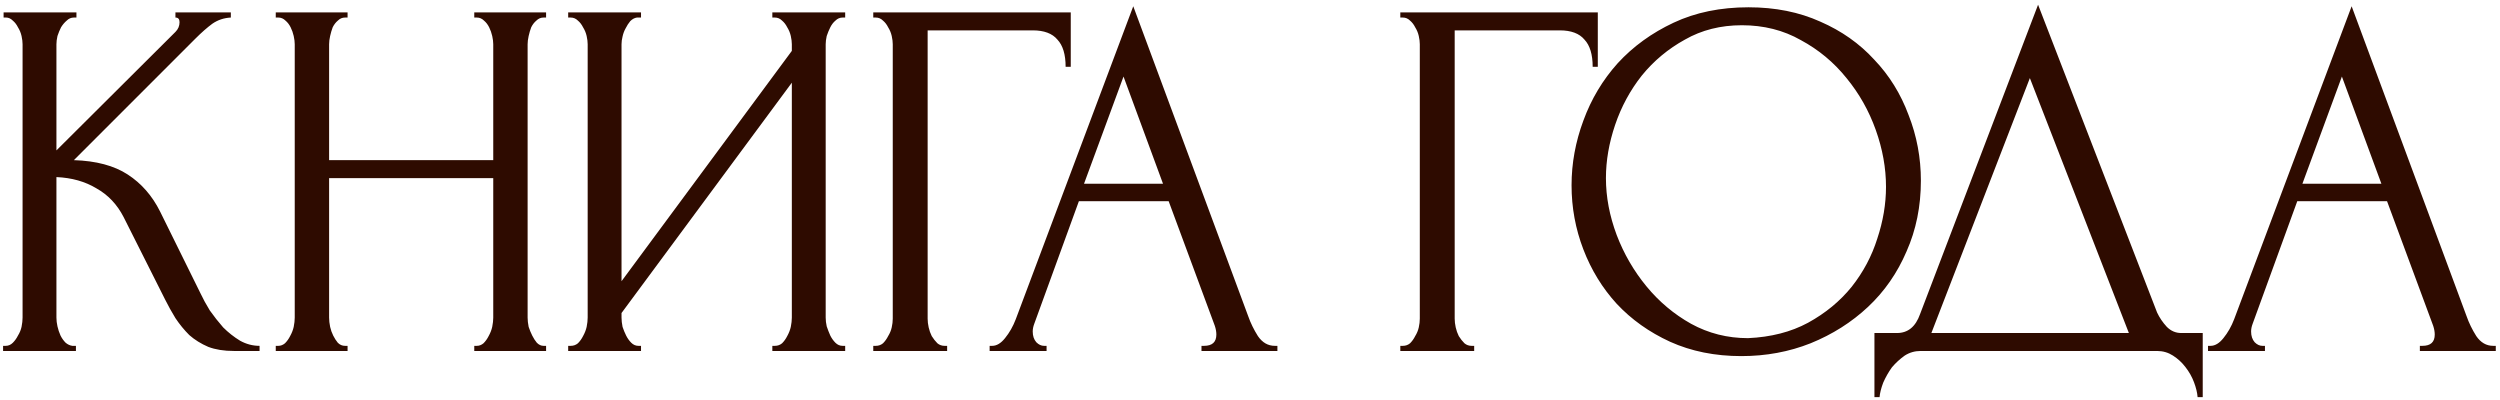 <?xml version="1.0" encoding="UTF-8"?> <svg xmlns="http://www.w3.org/2000/svg" width="463" height="74" viewBox="0 0 463 74" fill="none"><path d="M0.571 64.05H1.046C1.553 64.05 1.996 63.86 2.376 63.48C2.756 63.1 3.073 62.657 3.326 62.15C3.643 61.643 3.864 61.105 3.991 60.535C4.118 59.902 4.181 59.332 4.181 58.825V8.19C4.181 7.747 4.118 7.24 3.991 6.67C3.864 6.1 3.643 5.562 3.326 5.055C3.073 4.548 2.756 4.137 2.376 3.82C1.996 3.44 1.584 3.25 1.141 3.25H0.666V2.3H14.156V3.25H13.681C13.174 3.25 12.731 3.44 12.351 3.82C11.971 4.137 11.623 4.548 11.306 5.055C11.053 5.562 10.831 6.1 10.641 6.67C10.514 7.24 10.451 7.747 10.451 8.19V27.855L32.491 5.91C32.998 5.403 33.251 4.802 33.251 4.105C33.251 3.535 32.998 3.25 32.491 3.25V2.3H42.751V3.25C41.484 3.313 40.344 3.693 39.331 4.39C38.381 5.087 37.336 6.005 36.196 7.145L13.681 29.66C17.798 29.787 21.123 30.673 23.656 32.32C26.189 33.967 28.184 36.247 29.641 39.16L37.146 54.36C37.589 55.31 38.159 56.355 38.856 57.495C39.616 58.572 40.439 59.617 41.326 60.63C42.276 61.58 43.321 62.403 44.461 63.1C45.601 63.733 46.804 64.05 48.071 64.05V65H43.321C41.484 65 39.901 64.747 38.571 64.24C37.241 63.67 36.069 62.942 35.056 62.055C34.106 61.105 33.251 60.06 32.491 58.92C31.794 57.78 31.161 56.64 30.591 55.5L22.896 40.205C21.693 37.862 20.014 36.088 17.861 34.885C15.771 33.618 13.301 32.922 10.451 32.795V58.825C10.451 59.332 10.514 59.87 10.641 60.44C10.768 61.01 10.958 61.58 11.211 62.15C11.464 62.657 11.781 63.1 12.161 63.48C12.541 63.797 12.953 63.987 13.396 64.05H14.061V65H0.571V64.05ZM87.835 64.05H88.31C88.753 64.05 89.165 63.892 89.545 63.575C89.925 63.195 90.242 62.752 90.495 62.245C90.812 61.675 91.033 61.105 91.16 60.535C91.287 59.902 91.35 59.332 91.35 58.825V32.985H60.95V58.825C60.95 59.332 61.013 59.902 61.14 60.535C61.267 61.105 61.457 61.643 61.71 62.15C61.963 62.657 62.248 63.1 62.565 63.48C62.945 63.86 63.388 64.05 63.895 64.05H64.37V65H51.07V64.05H51.545C51.988 64.05 52.4 63.892 52.78 63.575C53.16 63.195 53.477 62.752 53.73 62.245C54.047 61.675 54.268 61.105 54.395 60.535C54.522 59.902 54.585 59.332 54.585 58.825V8.19C54.585 7.747 54.522 7.24 54.395 6.67C54.268 6.1 54.078 5.562 53.825 5.055C53.572 4.548 53.255 4.137 52.875 3.82C52.495 3.44 52.052 3.25 51.545 3.25H51.07V2.3H64.37V3.25H63.895C63.388 3.25 62.945 3.44 62.565 3.82C62.185 4.137 61.868 4.548 61.615 5.055C61.425 5.562 61.267 6.1 61.14 6.67C61.013 7.24 60.95 7.747 60.95 8.19V29.66H91.35V8.19C91.35 7.747 91.287 7.24 91.16 6.67C91.033 6.1 90.843 5.562 90.59 5.055C90.337 4.548 90.02 4.137 89.64 3.82C89.26 3.44 88.817 3.25 88.31 3.25H87.835V2.3H101.135V3.25H100.66C100.153 3.25 99.71 3.44 99.33 3.82C98.95 4.137 98.633 4.548 98.38 5.055C98.19 5.562 98.032 6.1 97.905 6.67C97.778 7.24 97.715 7.747 97.715 8.19V58.825C97.715 59.332 97.778 59.902 97.905 60.535C98.095 61.105 98.317 61.643 98.57 62.15C98.823 62.657 99.108 63.1 99.425 63.48C99.805 63.86 100.217 64.05 100.66 64.05H101.135V65H87.835V64.05ZM143.037 64.05H143.512C144.018 64.05 144.462 63.892 144.842 63.575C145.222 63.195 145.538 62.752 145.792 62.245C146.108 61.675 146.33 61.105 146.457 60.535C146.583 59.902 146.647 59.332 146.647 58.825V15.315L115.107 57.97V58.825C115.107 59.332 115.17 59.902 115.297 60.535C115.487 61.105 115.708 61.643 115.962 62.15C116.215 62.657 116.532 63.1 116.912 63.48C117.292 63.86 117.735 64.05 118.242 64.05H118.717V65H105.227V64.05H105.702C106.208 64.05 106.652 63.892 107.032 63.575C107.412 63.195 107.728 62.752 107.982 62.245C108.298 61.675 108.52 61.105 108.647 60.535C108.773 59.902 108.837 59.332 108.837 58.825V8.19C108.837 7.747 108.773 7.24 108.647 6.67C108.52 6.1 108.298 5.562 107.982 5.055C107.728 4.548 107.412 4.137 107.032 3.82C106.652 3.44 106.208 3.25 105.702 3.25H105.227V2.3H118.717V3.25H117.957C117.513 3.313 117.102 3.535 116.722 3.915C116.405 4.295 116.12 4.738 115.867 5.245C115.613 5.688 115.423 6.195 115.297 6.765C115.17 7.272 115.107 7.747 115.107 8.19V52.08L146.647 9.425V8.19C146.647 7.747 146.583 7.24 146.457 6.67C146.33 6.1 146.108 5.562 145.792 5.055C145.538 4.548 145.222 4.137 144.842 3.82C144.462 3.44 144.018 3.25 143.512 3.25H143.037V2.3H156.527V3.25H156.052C155.545 3.25 155.102 3.44 154.722 3.82C154.342 4.137 154.025 4.548 153.772 5.055C153.518 5.562 153.297 6.1 153.107 6.67C152.98 7.24 152.917 7.747 152.917 8.19V58.825C152.917 59.332 152.98 59.87 153.107 60.44C153.297 61.01 153.518 61.58 153.772 62.15C154.025 62.657 154.342 63.1 154.722 63.48C155.102 63.86 155.545 64.05 156.052 64.05H156.527V65H143.037V64.05ZM174.934 64.05H175.409V65H161.729V64.05H162.204C162.711 64.05 163.154 63.892 163.534 63.575C163.914 63.195 164.231 62.752 164.484 62.245C164.801 61.738 165.023 61.2 165.149 60.63C165.276 60.06 165.339 59.522 165.339 59.015V8.19C165.339 7.747 165.276 7.24 165.149 6.67C165.023 6.1 164.801 5.562 164.484 5.055C164.231 4.548 163.914 4.137 163.534 3.82C163.154 3.44 162.711 3.25 162.204 3.25H161.729V2.3H198.304V12.37H197.354C197.354 10.09 196.848 8.412 195.834 7.335C194.885 6.195 193.365 5.625 191.274 5.625H171.799V59.015C171.799 59.522 171.863 60.06 171.989 60.63C172.116 61.2 172.306 61.738 172.559 62.245C172.876 62.752 173.224 63.195 173.604 63.575C173.984 63.892 174.428 64.05 174.934 64.05ZM222.515 64.05H222.99C224.51 64.05 225.27 63.353 225.27 61.96C225.27 61.453 225.175 60.915 224.985 60.345L216.435 37.26H199.81L191.545 59.965C191.355 60.472 191.26 60.947 191.26 61.39C191.26 62.213 191.482 62.878 191.925 63.385C192.369 63.828 192.844 64.05 193.35 64.05H193.825V65H183.28V64.05H183.755C184.579 64.05 185.37 63.575 186.13 62.625C186.954 61.612 187.619 60.44 188.125 59.11L209.88 1.16L231.16 58.54C231.604 59.807 232.205 61.042 232.965 62.245C233.789 63.448 234.834 64.05 236.1 64.05H236.575V65H222.515V64.05ZM200.76 34.03H215.39L208.075 14.175L200.76 34.03ZM272.543 64.05H273.018V65H259.338V64.05H259.813C260.32 64.05 260.763 63.892 261.143 63.575C261.523 63.195 261.84 62.752 262.093 62.245C262.41 61.738 262.632 61.2 262.758 60.63C262.885 60.06 262.948 59.522 262.948 59.015V8.19C262.948 7.747 262.885 7.24 262.758 6.67C262.632 6.1 262.41 5.562 262.093 5.055C261.84 4.548 261.523 4.137 261.143 3.82C260.763 3.44 260.32 3.25 259.813 3.25H259.338V2.3H295.913V12.37H294.963C294.963 10.09 294.457 8.412 293.443 7.335C292.493 6.195 290.973 5.625 288.883 5.625H269.408V59.015C269.408 59.522 269.472 60.06 269.598 60.63C269.725 61.2 269.915 61.738 270.168 62.245C270.485 62.752 270.833 63.195 271.213 63.575C271.593 63.892 272.037 64.05 272.543 64.05ZM323.828 1.35C328.768 1.35 333.201 2.237 337.128 4.01C341.054 5.72 344.379 8.063 347.103 11.04C349.889 13.953 352.011 17.373 353.468 21.3C354.988 25.163 355.748 29.217 355.748 33.46C355.748 38.21 354.861 42.58 353.088 46.57C351.378 50.56 349.003 53.98 345.963 56.83C342.923 59.68 339.376 61.928 335.323 63.575C331.333 65.158 327.058 65.95 322.498 65.95C317.621 65.95 313.219 65.063 309.293 63.29C305.429 61.517 302.136 59.173 299.413 56.26C296.753 53.347 294.694 49.99 293.238 46.19C291.781 42.39 291.053 38.432 291.053 34.315C291.053 30.262 291.781 26.272 293.238 22.345C294.694 18.355 296.816 14.808 299.603 11.705C302.453 8.602 305.904 6.1 309.958 4.2C314.011 2.3 318.634 1.35 323.828 1.35ZM323.733 62.625C327.976 62.435 331.681 61.485 334.848 59.775C338.078 58.002 340.769 55.785 342.923 53.125C345.076 50.402 346.659 47.425 347.673 44.195C348.749 40.965 349.288 37.767 349.288 34.6C349.288 31.117 348.654 27.602 347.388 24.055C346.121 20.508 344.316 17.31 341.973 14.46C339.629 11.547 336.811 9.203 333.518 7.43C330.288 5.593 326.646 4.675 322.593 4.675C318.666 4.675 315.151 5.562 312.048 7.335C308.944 9.045 306.284 11.262 304.068 13.985C301.914 16.708 300.268 19.748 299.128 23.105C297.988 26.462 297.418 29.755 297.418 32.985C297.418 36.468 298.083 39.983 299.413 43.53C300.743 47.013 302.579 50.18 304.923 53.03C307.266 55.88 310.021 58.192 313.188 59.965C316.418 61.738 319.933 62.625 323.733 62.625ZM407.946 61.675V73.55H406.996C406.933 72.727 406.711 71.808 406.331 70.795C405.951 69.782 405.413 68.832 404.716 67.945C404.083 67.122 403.323 66.425 402.436 65.855C401.55 65.285 400.568 65 399.491 65H355.696C354.62 65 353.638 65.285 352.751 65.855C351.865 66.488 351.073 67.217 350.376 68.04C349.743 68.927 349.205 69.877 348.761 70.89C348.381 71.903 348.16 72.79 348.096 73.55H347.146V61.675H351.326C353.353 61.675 354.778 60.503 355.601 58.16L377.451 0.875L399.491 57.875C399.935 58.825 400.536 59.712 401.296 60.535C402.056 61.295 402.943 61.675 403.956 61.675H407.946ZM357.691 61.675H394.266L375.931 14.46L357.691 61.675ZM448.159 64.05H448.634C450.154 64.05 450.914 63.353 450.914 61.96C450.914 61.453 450.819 60.915 450.629 60.345L442.079 37.26H425.454L417.189 59.965C416.999 60.472 416.904 60.947 416.904 61.39C416.904 62.213 417.126 62.878 417.569 63.385C418.012 63.828 418.487 64.05 418.994 64.05H419.469V65H408.924V64.05H409.399C410.222 64.05 411.014 63.575 411.774 62.625C412.597 61.612 413.262 60.44 413.769 59.11L435.524 1.16L456.804 58.54C457.247 59.807 457.849 61.042 458.609 62.245C459.432 63.448 460.477 64.05 461.744 64.05H462.219V65H448.159V64.05ZM426.404 34.03H441.034L433.719 14.175L426.404 34.03Z" fill="#2E0B00"></path></svg> 